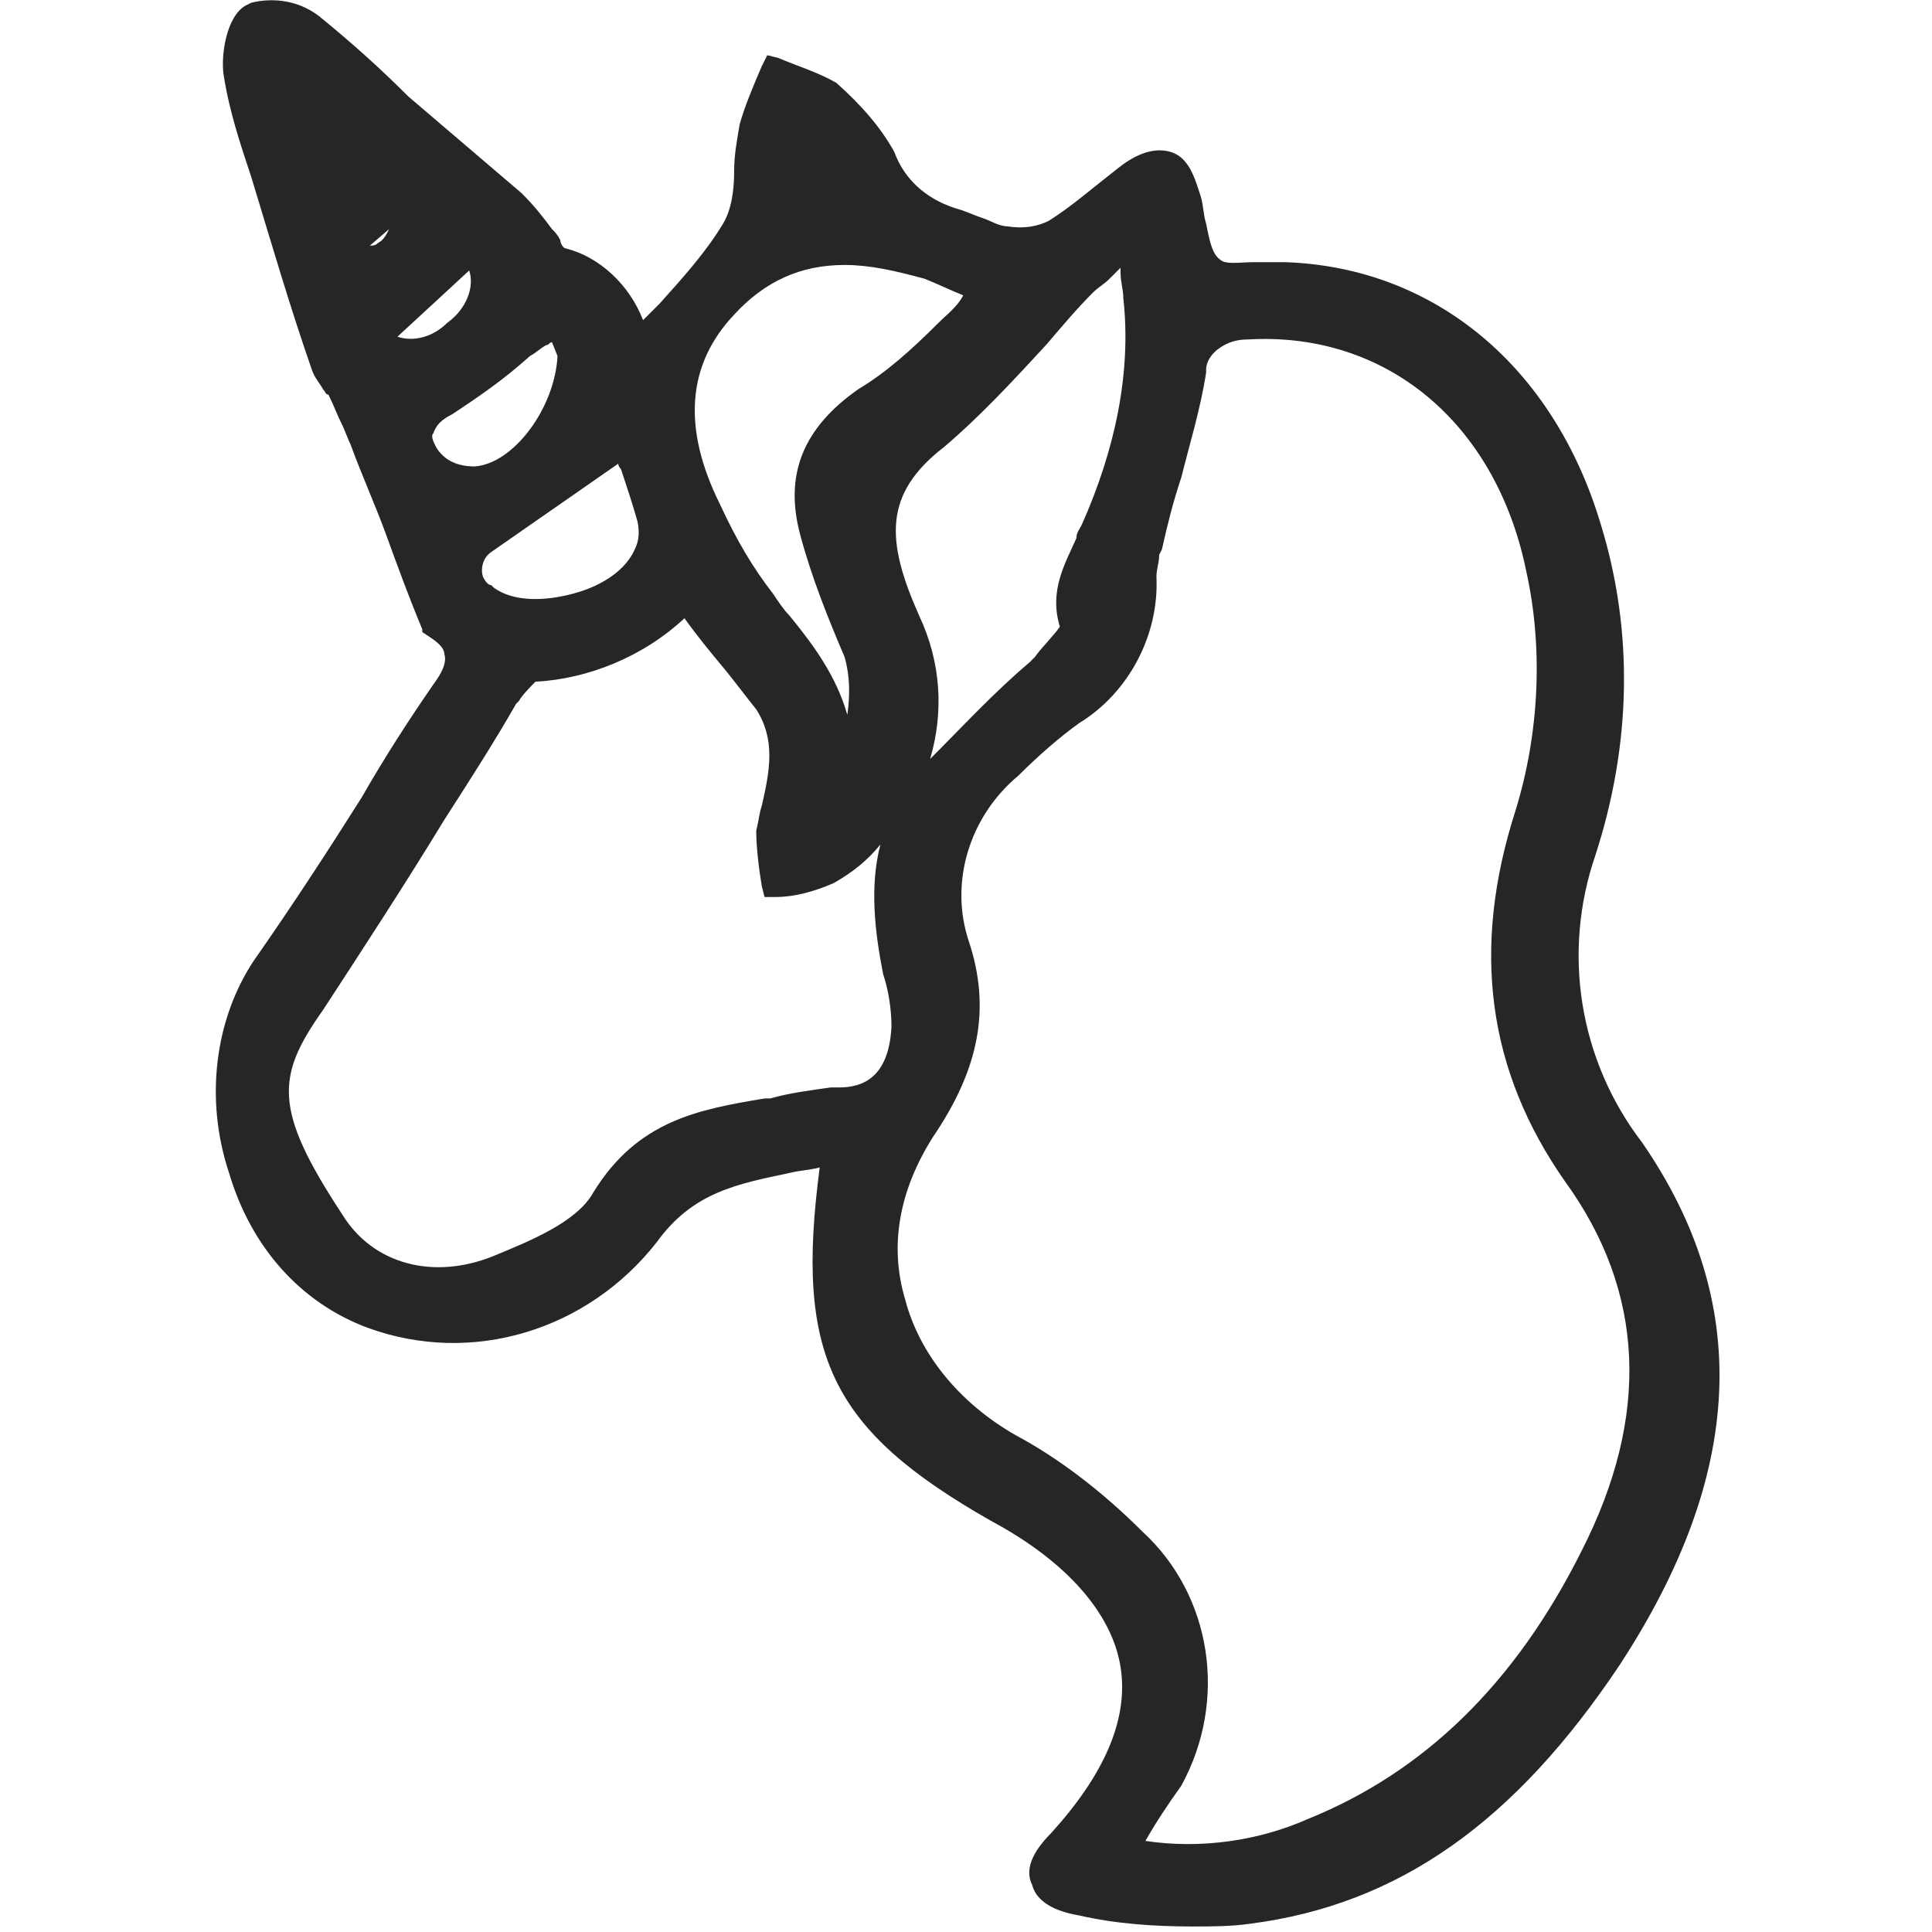 <?xml version="1.0" encoding="utf-8"?>
<!-- Generator: Adobe Illustrator 25.2.3, SVG Export Plug-In . SVG Version: 6.00 Build 0)  -->
<svg version="1.1" id="Layer_1" xmlns="http://www.w3.org/2000/svg" xmlns:xlink="http://www.w3.org/1999/xlink" x="0px" y="0px"
	 width="70px" height="70px" viewBox="0 0 70 70" style="enable-background:new 0 0 70 70;" xml:space="preserve">
<style type="text/css">
	.st0{fill:#262626;}
</style>
<path class="st0" d="M59.5,41.4c-2.3-3-2.9-6.9-1.7-10.4c1.3-4,1.4-8.1,0.2-12c-1.7-5.7-6-9.3-11.4-9.5c-0.4,0-0.8,0-1.2,0
	c-0.5,0-1,0.1-1.2-0.1c-0.3-0.2-0.4-0.8-0.5-1.3c-0.1-0.3-0.1-0.7-0.2-1c-0.2-0.6-0.4-1.4-1.1-1.6c-0.7-0.2-1.4,0.2-1.9,0.6
	C39.6,6.8,38.8,7.5,38,8c-0.4,0.2-0.9,0.3-1.5,0.2c-0.3,0-0.6-0.2-0.9-0.3c-0.3-0.1-0.5-0.2-0.8-0.3c-1.1-0.3-2-1-2.4-2.1
	c-0.5-0.9-1.2-1.7-2.1-2.5c-0.7-0.4-1.4-0.6-2.1-0.9l-0.4-0.1l-0.2,0.4c-0.3,0.7-0.6,1.4-0.8,2.1c-0.1,0.6-0.2,1.1-0.2,1.7
	c0,0.7-0.1,1.4-0.4,1.9c-0.6,1-1.4,1.9-2.3,2.9c-0.2,0.2-0.4,0.4-0.6,0.6c-0.5-1.3-1.6-2.3-2.8-2.6c-0.1,0-0.2-0.2-0.2-0.3
	c-0.1-0.2-0.2-0.3-0.3-0.4c-0.3-0.4-0.6-0.8-1.1-1.3l-4.1-3.5c-1-1-2-1.9-3.1-2.8C10.9,0,9.9-0.1,9.1,0.1L8.9,0.2
	C8.2,0.6,8,2,8.1,2.7c0.2,1.3,0.6,2.5,1,3.7c0.7,2.3,1.4,4.7,2.2,7c0.1,0.3,0.3,0.5,0.4,0.7c0.1,0.1,0.1,0.2,0.2,0.2
	c0.2,0.4,0.3,0.7,0.5,1.1c0.1,0.2,0.2,0.5,0.3,0.7c0.4,1.1,0.9,2.2,1.3,3.3c0.4,1.1,0.8,2.2,1.3,3.4l0,0.1l0.3,0.2
	c0.3,0.2,0.5,0.4,0.5,0.6c0.1,0.3-0.1,0.7-0.4,1.1c-0.9,1.3-1.8,2.7-2.6,4.1c-1.2,1.9-2.5,3.9-3.9,5.9c-1.4,2.1-1.8,5-0.9,7.7
	c0.8,2.7,2.6,4.7,5,5.6c3.8,1.4,8,0.1,10.5-3.1c1.3-1.8,2.9-2.1,4.8-2.5c0.4-0.1,0.7-0.1,1.1-0.2c-0.9,6.8,0.4,9.5,6.2,12.8
	c2.8,1.5,4.4,3.4,4.7,5.3c0.3,1.9-0.6,3.9-2.5,6c-0.9,0.9-0.9,1.5-0.7,1.9c0.1,0.4,0.5,0.9,1.7,1.1c1.3,0.3,2.7,0.4,4.1,0.4
	c0.7,0,1.4,0,2.1-0.1c5.4-0.7,9.6-3.7,13.4-9.4C63.2,53.4,63.5,47.2,59.5,41.4z M16.2,11.7c-0.5,0.5-1.2,0.7-1.8,0.5L17,9.8
	C17.2,10.4,16.9,11.2,16.2,11.7L16.2,11.7z M20.2,12.9c-0.1,1.9-1.6,3.9-3,4c-0.6,0-1.1-0.2-1.4-0.7c-0.1-0.2-0.2-0.4-0.1-0.5
	c0.1-0.3,0.3-0.5,0.7-0.7c0.9-0.6,1.8-1.2,2.8-2.1c0.2-0.1,0.4-0.3,0.6-0.4c0.1,0,0.1-0.1,0.2-0.1L20.2,12.9z M23,19.9
	c-0.3,0.7-1.1,1.3-2.2,1.6c-1.1,0.3-2.2,0.3-2.9-0.2l-0.1-0.1c-0.1,0-0.2-0.1-0.3-0.3c-0.1-0.3,0-0.7,0.3-0.9l4.6-3.2
	c0,0.1,0.1,0.2,0.1,0.2c0.2,0.6,0.4,1.2,0.6,1.9C23.2,19.4,23.1,19.7,23,19.9z M39.2,19c-0.1,0.2-0.2,0.3-0.2,0.5
	c-0.4,0.9-1,1.9-0.6,3.2c-0.1,0.2-0.7,0.8-0.9,1.1l-0.2,0.2c-1.3,1.1-2.4,2.3-3.6,3.5c0.5-1.7,0.4-3.5-0.4-5.2
	c-1.2-2.7-1.3-4.4,0.9-6.1c1.3-1.1,2.5-2.4,3.7-3.7c0.6-0.7,1.1-1.3,1.7-1.9c0.2-0.2,0.4-0.3,0.6-0.5c0.1-0.1,0.3-0.3,0.4-0.4
	c0,0.1,0,0.1,0,0.2c0,0.3,0.1,0.6,0.1,0.9C41,13.5,40.4,16.3,39.2,19z M34,11.7c-1,1-1.9,1.8-2.9,2.4c-2,1.4-2.7,3.1-2.1,5.3
	c0.4,1.5,1,3,1.6,4.4c0.2,0.7,0.2,1.4,0.1,2.1c-0.4-1.4-1.2-2.5-2.1-3.6c-0.2-0.2-0.4-0.5-0.6-0.8c-0.7-0.9-1.3-1.9-1.9-3.2
	c-1.4-2.8-1.2-5.1,0.5-6.9c1.1-1.2,2.4-1.8,4-1.8c0.9,0,1.8,0.2,2.9,0.5c0.5,0.2,0.9,0.4,1.4,0.6C34.7,11.1,34.3,11.4,34,11.7z
	 M16.1,29.7c0.9-1.4,1.8-2.8,2.6-4.2l0.1-0.1c0.1-0.2,0.5-0.6,0.6-0.7c1.9-0.1,3.9-0.9,5.4-2.3c0.5,0.7,1,1.3,1.5,1.9
	c0.4,0.5,0.7,0.9,1.1,1.4c0.7,1.1,0.5,2.2,0.2,3.5c-0.1,0.3-0.1,0.5-0.2,0.9c0,0.6,0.1,1.4,0.2,2l0.1,0.4h0.4c0.7,0,1.4-0.2,2.1-0.5
	c0.7-0.4,1.2-0.8,1.7-1.4c-0.4,1.5-0.2,3.2,0.1,4.7c0.2,0.6,0.3,1.3,0.3,1.9c-0.1,1.9-1.1,2.2-1.9,2.2l-0.3,0
	c-0.7,0.1-1.5,0.2-2.2,0.4l-0.2,0c-2.4,0.4-4.6,0.8-6.2,3.4c-0.6,1.1-2.4,1.8-3.6,2.3c-2.2,0.9-4.4,0.3-5.5-1.5
	c-2.5-3.8-2.4-5-0.7-7.4C13.2,34.3,14.7,32,16.1,29.7z M33.8,41.2c1.7-2.5,2.1-4.7,1.3-7.1c-0.7-2.1,0-4.5,1.8-6
	c0.7-0.7,1.5-1.4,2.2-1.9c1.8-1.1,2.9-3.2,2.8-5.3c0-0.3,0.1-0.5,0.1-0.8l0.1-0.2c0.2-0.9,0.4-1.7,0.7-2.6c0.3-1.2,0.7-2.5,0.9-3.8
	l0-0.1c0-0.3,0.2-0.6,0.5-0.8c0.3-0.2,0.6-0.3,1-0.3c5-0.3,9,3,10.1,8.4c0.6,2.7,0.5,5.8-0.4,8.7c-1.6,5-1,9.4,1.8,13.4
	c2.9,4,3.1,8.5,0.6,13.4c-2.4,4.8-5.7,8-9.9,9.7c-1.8,0.8-3.9,1.1-5.9,0.8c0.4-0.7,0.8-1.3,1.3-2c1.7-3.1,1.1-6.9-1.4-9.2
	c-1.5-1.5-3.1-2.7-4.6-3.5c-2.1-1.2-3.5-3-4-4.9C32.2,45.1,32.6,43.1,33.8,41.2z M14.1,8.3c-0.1,0.2-0.2,0.4-0.4,0.5
	c-0.1,0.1-0.2,0.1-0.3,0.1L14.1,8.3z"/>
</svg>
